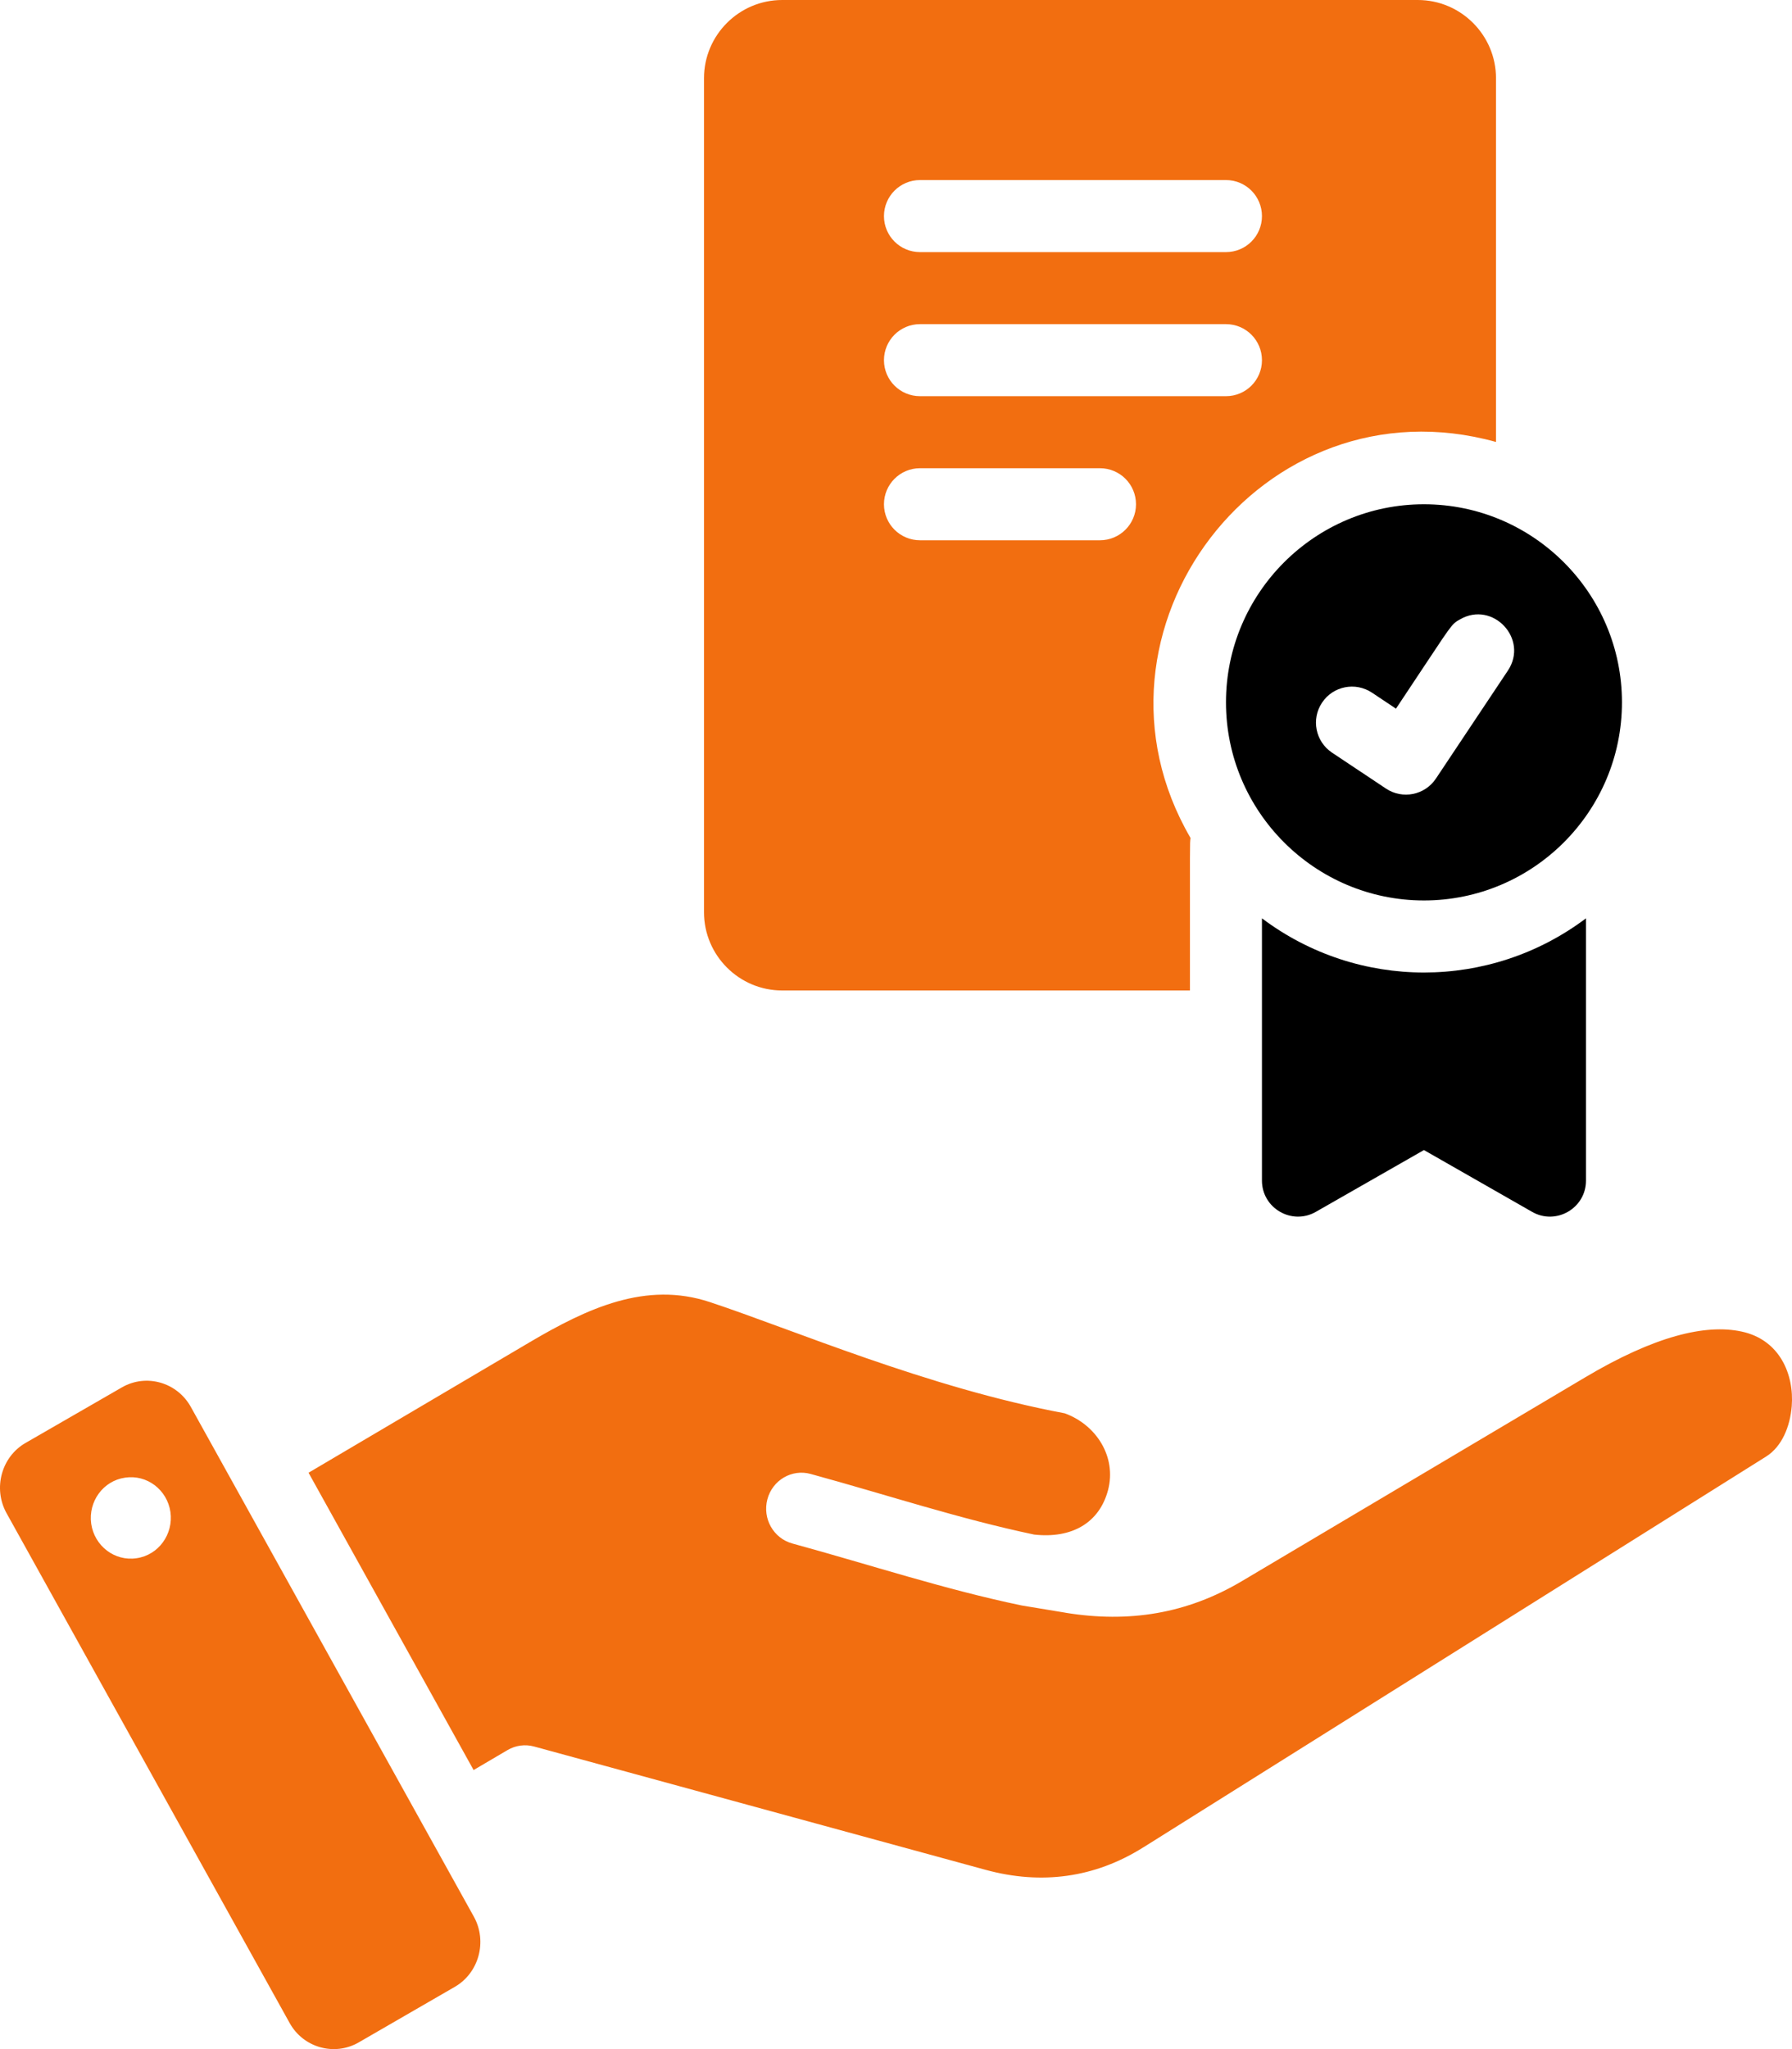 <svg width="28" height="32" viewBox="0 0 28 32" fill="none" xmlns="http://www.w3.org/2000/svg">
<path fill-rule="evenodd" clip-rule="evenodd" d="M7.4 27.642L4.821 22.999L8.275 20.962C9.182 20.427 10.095 20.004 11.091 20.334L11.091 20.334C12.382 20.76 14.486 21.669 16.636 22.071C17.13 22.25 17.45 22.752 17.313 23.271L17.313 23.271C17.177 23.784 16.746 24.03 16.159 23.965C14.978 23.716 13.882 23.351 12.666 23.018C12.372 22.937 12.069 23.115 11.99 23.415C11.911 23.715 12.085 24.023 12.38 24.104C13.626 24.445 14.748 24.818 15.959 25.071L15.96 25.071C15.967 25.073 15.975 25.074 15.982 25.075L16.648 25.185C16.648 25.186 16.649 25.186 16.65 25.186C17.636 25.346 18.542 25.204 19.406 24.691L24.769 21.509C25.851 20.866 26.646 20.673 27.211 20.794C27.81 20.921 28.035 21.466 27.996 21.959C27.97 22.278 27.843 22.591 27.596 22.746L17.864 28.85L17.863 28.85C17.103 29.328 16.269 29.436 15.406 29.202L8.347 27.275C8.206 27.236 8.055 27.256 7.929 27.331L7.4 27.642ZM2.981 21.97L7.404 29.932C7.618 30.318 7.483 30.811 7.106 31.028L5.602 31.897C5.223 32.114 4.739 31.977 4.526 31.593L0.102 23.63C-0.112 23.244 0.022 22.751 0.399 22.534L1.905 21.666C2.283 21.448 2.766 21.585 2.981 21.97ZM1.954 23.076C1.612 23.125 1.377 23.448 1.425 23.796C1.476 24.144 1.793 24.386 2.135 24.334C2.476 24.285 2.712 23.96 2.663 23.612C2.612 23.264 2.295 23.024 1.954 23.076Z" fill="#F26E10"/>
<path d="M23.375 6.902V1.222C23.375 0.548 22.826 0 22.153 0H12.222C11.548 0 11 0.548 11 1.222V14.246C11 14.92 11.548 15.468 12.222 15.468H18.593C18.593 13.048 18.59 13.197 18.602 13.086C16.719 9.858 19.718 5.887 23.375 6.902ZM14.375 2.812H19.156C19.467 2.812 19.718 3.064 19.718 3.375C19.718 3.686 19.467 3.937 19.156 3.937H14.375C14.064 3.937 13.812 3.686 13.812 3.375C13.812 3.064 14.064 2.812 14.375 2.812ZM17.187 8.437H14.375C14.064 8.437 13.812 8.185 13.812 7.875C13.812 7.564 14.064 7.312 14.375 7.312H17.187C17.498 7.312 17.75 7.564 17.75 7.875C17.75 8.185 17.498 8.437 17.187 8.437ZM14.375 6.187C14.064 6.187 13.812 5.936 13.812 5.625C13.812 5.314 14.064 5.062 14.375 5.062H19.156C19.467 5.062 19.718 5.314 19.718 5.625C19.718 5.936 19.467 6.187 19.156 6.187H14.375Z" fill="#F26E10"/>
<path fill-rule="evenodd" clip-rule="evenodd" d="M22.249 7.875C20.544 7.875 19.156 9.263 19.156 10.968C19.156 12.674 20.544 14.062 22.249 14.062C23.955 14.062 25.343 12.674 25.343 10.968C25.343 9.263 23.955 7.875 22.249 7.875ZM19.718 14.341V18.437C19.718 18.868 20.185 19.139 20.56 18.925L22.249 17.96L23.939 18.925C24.312 19.139 24.781 18.869 24.781 18.437V14.341C23.282 15.469 21.219 15.47 19.718 14.341ZM22.774 11.652C22.699 11.765 22.623 11.879 22.436 12.159C22.263 12.418 21.914 12.487 21.656 12.315L20.812 11.753C20.554 11.58 20.484 11.231 20.657 10.973C20.829 10.714 21.178 10.645 21.437 10.817L21.812 11.067C22.592 9.898 22.657 9.773 22.76 9.704C22.776 9.693 22.792 9.684 22.812 9.673C23.324 9.376 23.89 9.977 23.561 10.472C23.012 11.296 22.893 11.474 22.774 11.652Z" fill="black"/>
</svg>
